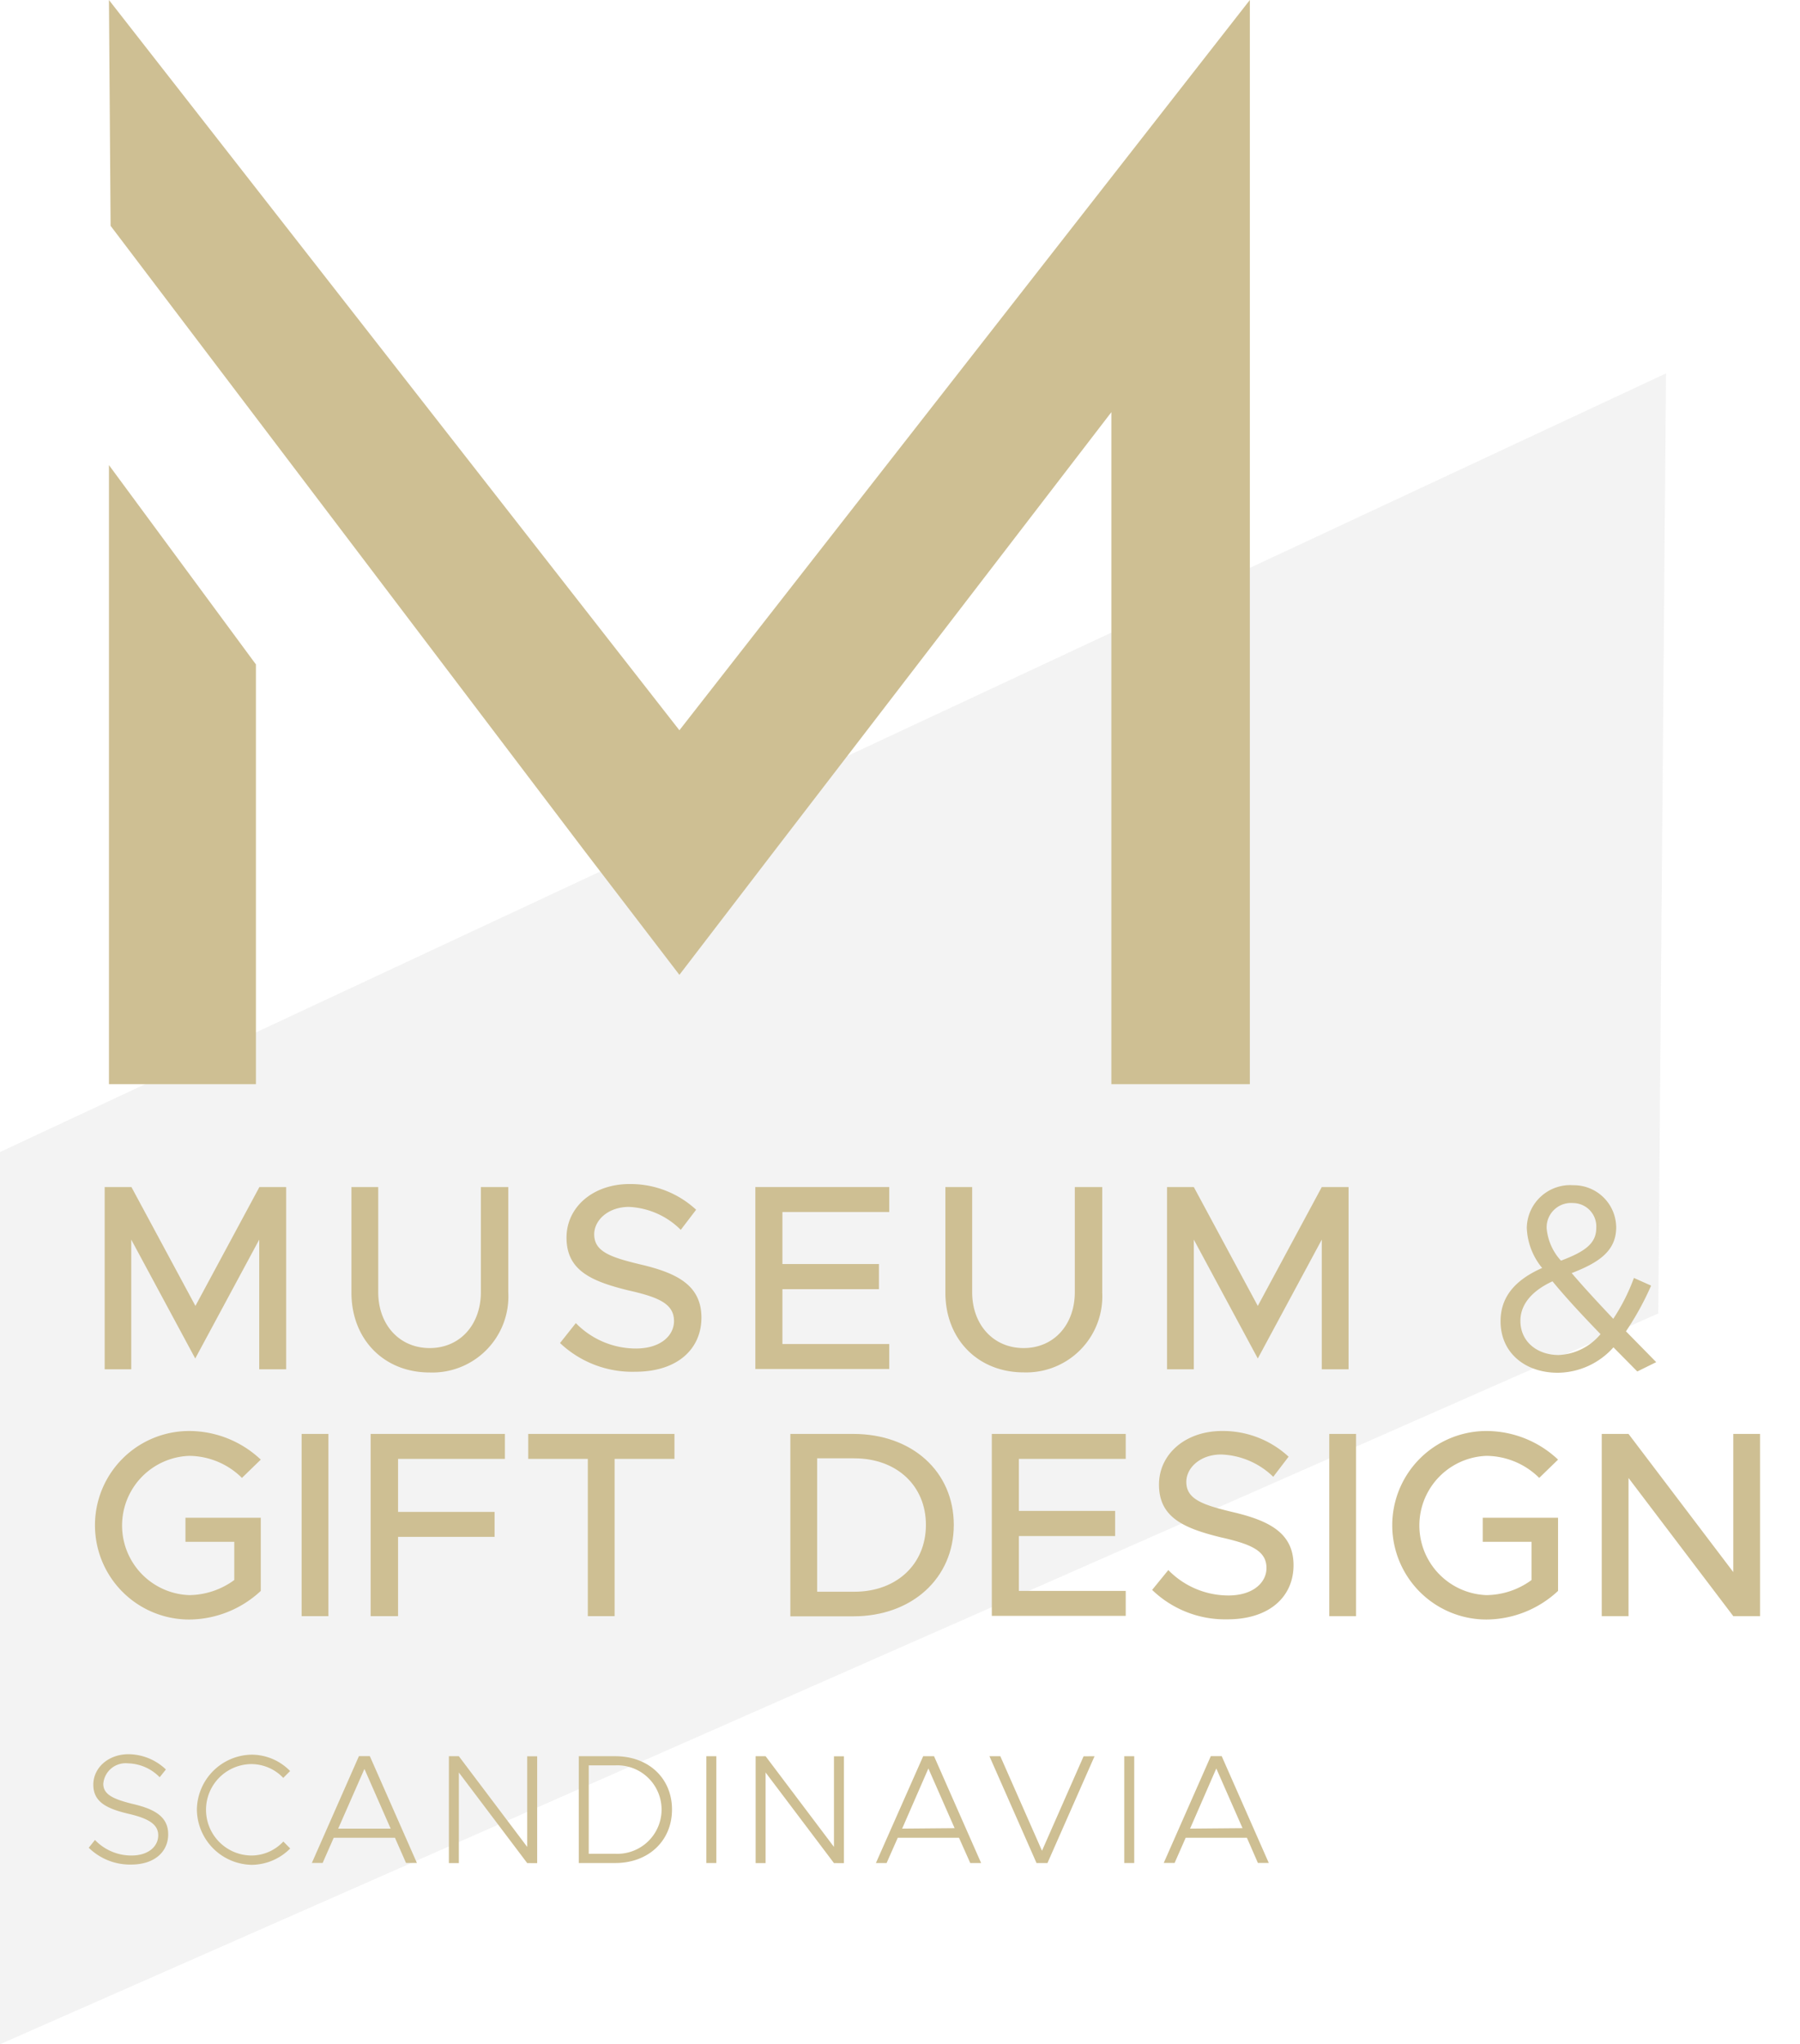 <svg id="Lager_1" data-name="Lager 1" xmlns="http://www.w3.org/2000/svg" viewBox="0 0 196.93 223.58"><defs><style>.cls-1{fill:#838383;opacity:0.1;}.cls-1,.cls-3{isolation:isolate;}.cls-2{fill:#cebf93;}</style></defs><title>logo-CEBF93</title><g id="Group_1" data-name="Group 1"><path id="Path_1" data-name="Path 1" class="cls-1" d="M0,223.58l181.42-79.92.85-102.82L0,126Z"/><path id="Path_2" data-name="Path 2" class="cls-2" d="M12.1,24.7,11.92,0,74.33,79.87,136.74,0V118.58H121.59V45.08l-36.88,48L74.33,106.62,64,93.13ZM28,72.67v45.91H11.92V50.87L28,72.67Z"/><g id="MUSEUM_GIFT_DESIGN_SCANDINAVIA" data-name="MUSEUM GIFT DESIGN SCANDINAVIA" class="cls-3"><g class="cls-3"><path class="cls-2" d="M11.45,129.83h2.93l7,13,7-13h2.93v19.93H28.36V135.58l-7,13-7-13v14.18H11.45Z"/><path class="cls-2" d="M38.45,141.38V129.83h2.93v11.49c0,3.57,2.32,6.12,5.63,6.12s5.6-2.55,5.6-6.12V129.83h3v11.54A8.32,8.32,0,0,1,47,150.11C42,150.11,38.45,146.48,38.45,141.38Z"/><path class="cls-2" d="M61.27,146.89,63,144.71a9.2,9.2,0,0,0,6.56,2.78c2.76,0,4.18-1.45,4.18-3,0-1.88-1.65-2.61-5-3.36-4.06-1-6.76-2.18-6.76-5.77,0-3.34,2.9-5.86,6.9-5.86a10.57,10.57,0,0,1,7.28,2.81l-1.68,2.2A8.58,8.58,0,0,0,68.81,132c-2.23,0-3.8,1.42-3.8,3,0,1.86,1.71,2.49,5,3.28,4,.93,6.73,2.26,6.73,5.83,0,3.37-2.55,5.92-7.25,5.92A11.5,11.5,0,0,1,61.27,146.89Z"/><path class="cls-2" d="M85.6,132.56v5.69H96.16V141H85.6V147H97.29v2.73H82.64V129.83H97.29v2.73Z"/><path class="cls-2" d="M103.43,141.38V129.83h2.93v11.49c0,3.57,2.32,6.12,5.63,6.12s5.6-2.55,5.6-6.12V129.83h3v11.54a8.32,8.32,0,0,1-8.56,8.73C107,150.11,103.43,146.48,103.43,141.38Z"/><path class="cls-2" d="M127.68,129.83h2.93l7,13,7-13h2.93v19.93h-2.93V135.58l-7,13-7-13v14.18h-2.93Z"/></g><g class="cls-3"><path class="cls-2" d="M179.13,150l-2.61-2.64a8.25,8.25,0,0,1-6.09,2.78c-3.54,0-6.26-2.15-6.26-5.63,0-2.58,1.48-4.47,4.55-5.83a7.31,7.31,0,0,1-1.68-4.38,4.75,4.75,0,0,1,5.08-4.67,4.64,4.64,0,0,1,4.7,4.61c0,2.64-2,3.89-4.87,5,1.36,1.59,2.76,3.1,4.55,5a21.48,21.48,0,0,0,2.26-4.47l1.88.84a31.69,31.69,0,0,1-2.75,5l3.31,3.37Zm-4-4.06c-2.38-2.46-3.89-4.12-5.28-5.8-2.17,1-3.51,2.47-3.51,4.32,0,2.35,1.92,3.74,4.18,3.74A6.31,6.31,0,0,0,175.12,145.9Zm-5.92-11.63a6,6,0,0,0,1.57,3.57c2.67-1,3.86-1.91,3.86-3.57a2.56,2.56,0,0,0-2.52-2.73A2.67,2.67,0,0,0,169.21,134.27Z"/></g><g class="cls-3"><path class="cls-2" d="M20.29,166h8.24V174a11.57,11.57,0,0,1-7.83,3.13,10.31,10.31,0,1,1,0-20.62,11.44,11.44,0,0,1,7.83,3.13l-2.06,2a8.29,8.29,0,0,0-5.77-2.41,7.62,7.62,0,0,0,0,15.23,8.47,8.47,0,0,0,4.93-1.65v-4.18H20.29Z"/><path class="cls-2" d="M33,156.83h2.93v19.93H33Z"/><path class="cls-2" d="M43.55,159.56v5.8H54.11v2.73H43.55v8.67h-3V156.83H55.24v2.73Z"/><path class="cls-2" d="M64.31,159.56H57.79v-2.73h16v2.73H67.24v17.2H64.31Z"/></g><g class="cls-3"><path class="cls-2" d="M86.47,156.83h6.88c6.44,0,11,4.12,11,9.95s-4.58,10-11,10H86.47Zm7,17.26c4.61,0,7.83-3,7.83-7.31s-3.22-7.28-7.83-7.28H89.4v14.59Z"/><path class="cls-2" d="M111.47,159.56v5.69H122V168H111.47V174h11.69v2.73H108.51V156.83h14.65v2.73Z"/><path class="cls-2" d="M126.05,173.89l1.77-2.17a9.21,9.21,0,0,0,6.56,2.78c2.76,0,4.18-1.45,4.18-3,0-1.88-1.65-2.61-5-3.36-4.06-1-6.76-2.18-6.76-5.77,0-3.34,2.9-5.86,6.9-5.86a10.57,10.57,0,0,1,7.28,2.81l-1.68,2.2a8.58,8.58,0,0,0-5.71-2.44c-2.23,0-3.8,1.42-3.8,3,0,1.86,1.71,2.49,5,3.28,4,.93,6.73,2.26,6.73,5.83,0,3.37-2.55,5.92-7.25,5.92A11.5,11.5,0,0,1,126.05,173.89Z"/><path class="cls-2" d="M145.43,156.83h2.93v19.93h-2.93Z"/><path class="cls-2" d="M162.22,166h8.24V174a11.57,11.57,0,0,1-7.83,3.13,10.31,10.31,0,1,1,0-20.62,11.44,11.44,0,0,1,7.83,3.13l-2.06,2a8.29,8.29,0,0,0-5.77-2.41,7.62,7.62,0,0,0,0,15.23,8.47,8.47,0,0,0,4.93-1.65v-4.18h-5.34Z"/><path class="cls-2" d="M175.24,156.83h2.93l11.46,15.11V156.83h2.93v19.93h-2.93l-11.46-15.11v15.11h-2.93Z"/></g><g class="cls-3"><path class="cls-2" d="M9.71,202.09l.68-.85a5.5,5.5,0,0,0,4,1.7c1.85,0,2.92-1,2.92-2.21s-1.07-1.85-3.28-2.36c-2.46-.58-3.82-1.34-3.82-3.18s1.63-3.33,3.86-3.33a6,6,0,0,1,4.08,1.67l-.68.85A5,5,0,0,0,14,192.86a2.45,2.45,0,0,0-2.7,2.24c0,1.17,1.1,1.68,3.26,2.21,2.4.56,3.84,1.41,3.84,3.31s-1.48,3.31-4.06,3.31A6.44,6.44,0,0,1,9.71,202.09Z"/><path class="cls-2" d="M21.54,197.91a6.09,6.09,0,0,1,6-6,5.9,5.9,0,0,1,4.2,1.79l-.75.75a4.84,4.84,0,0,0-3.45-1.51,5,5,0,0,0,0,10A4.79,4.79,0,0,0,31,201.41l.75.76a6,6,0,0,1-4.2,1.79A6.11,6.11,0,0,1,21.54,197.91Z"/><path class="cls-2" d="M43.21,201h-6.7l-1.21,2.75H34.12l5.15-11.68h1.19l5.15,11.68H44.42ZM42.74,200l-2.87-6.53L37,200Z"/><path class="cls-2" d="M49.11,192.08H50.2L57.68,202v-9.91h1.09v11.68H57.68l-7.48-9.91v9.91H49.11Z"/><path class="cls-2" d="M63.32,192.08h4c3.64,0,6.2,2.41,6.2,5.83s-2.57,5.85-6.2,5.85h-4Zm4,10.67a4.84,4.84,0,1,0,0-9.67H64.41v9.67Z"/><path class="cls-2" d="M77.28,192.08h1.09v11.68H77.28Z"/><path class="cls-2" d="M82.67,192.08h1.09L91.24,202v-9.91h1.09v11.68H91.24l-7.48-9.91v9.91H82.67Z"/><path class="cls-2" d="M104.92,201h-6.7L97,203.76H95.83L101,192.08h1.19l5.15,11.68h-1.19Zm-.48-1.05-2.87-6.53L98.7,200Z"/><path class="cls-2" d="M119.75,192.08l-5.15,11.68H113.4l-5.15-11.68h1.19L114,202.42l4.55-10.33Z"/><path class="cls-2" d="M123,192.08h1.09v11.68H123Z"/><path class="cls-2" d="M136.42,201h-6.7l-1.21,2.75h-1.19l5.15-11.68h1.19l5.15,11.68h-1.19Zm-.48-1.05-2.87-6.53L130.2,200Z"/></g></g></g></svg>